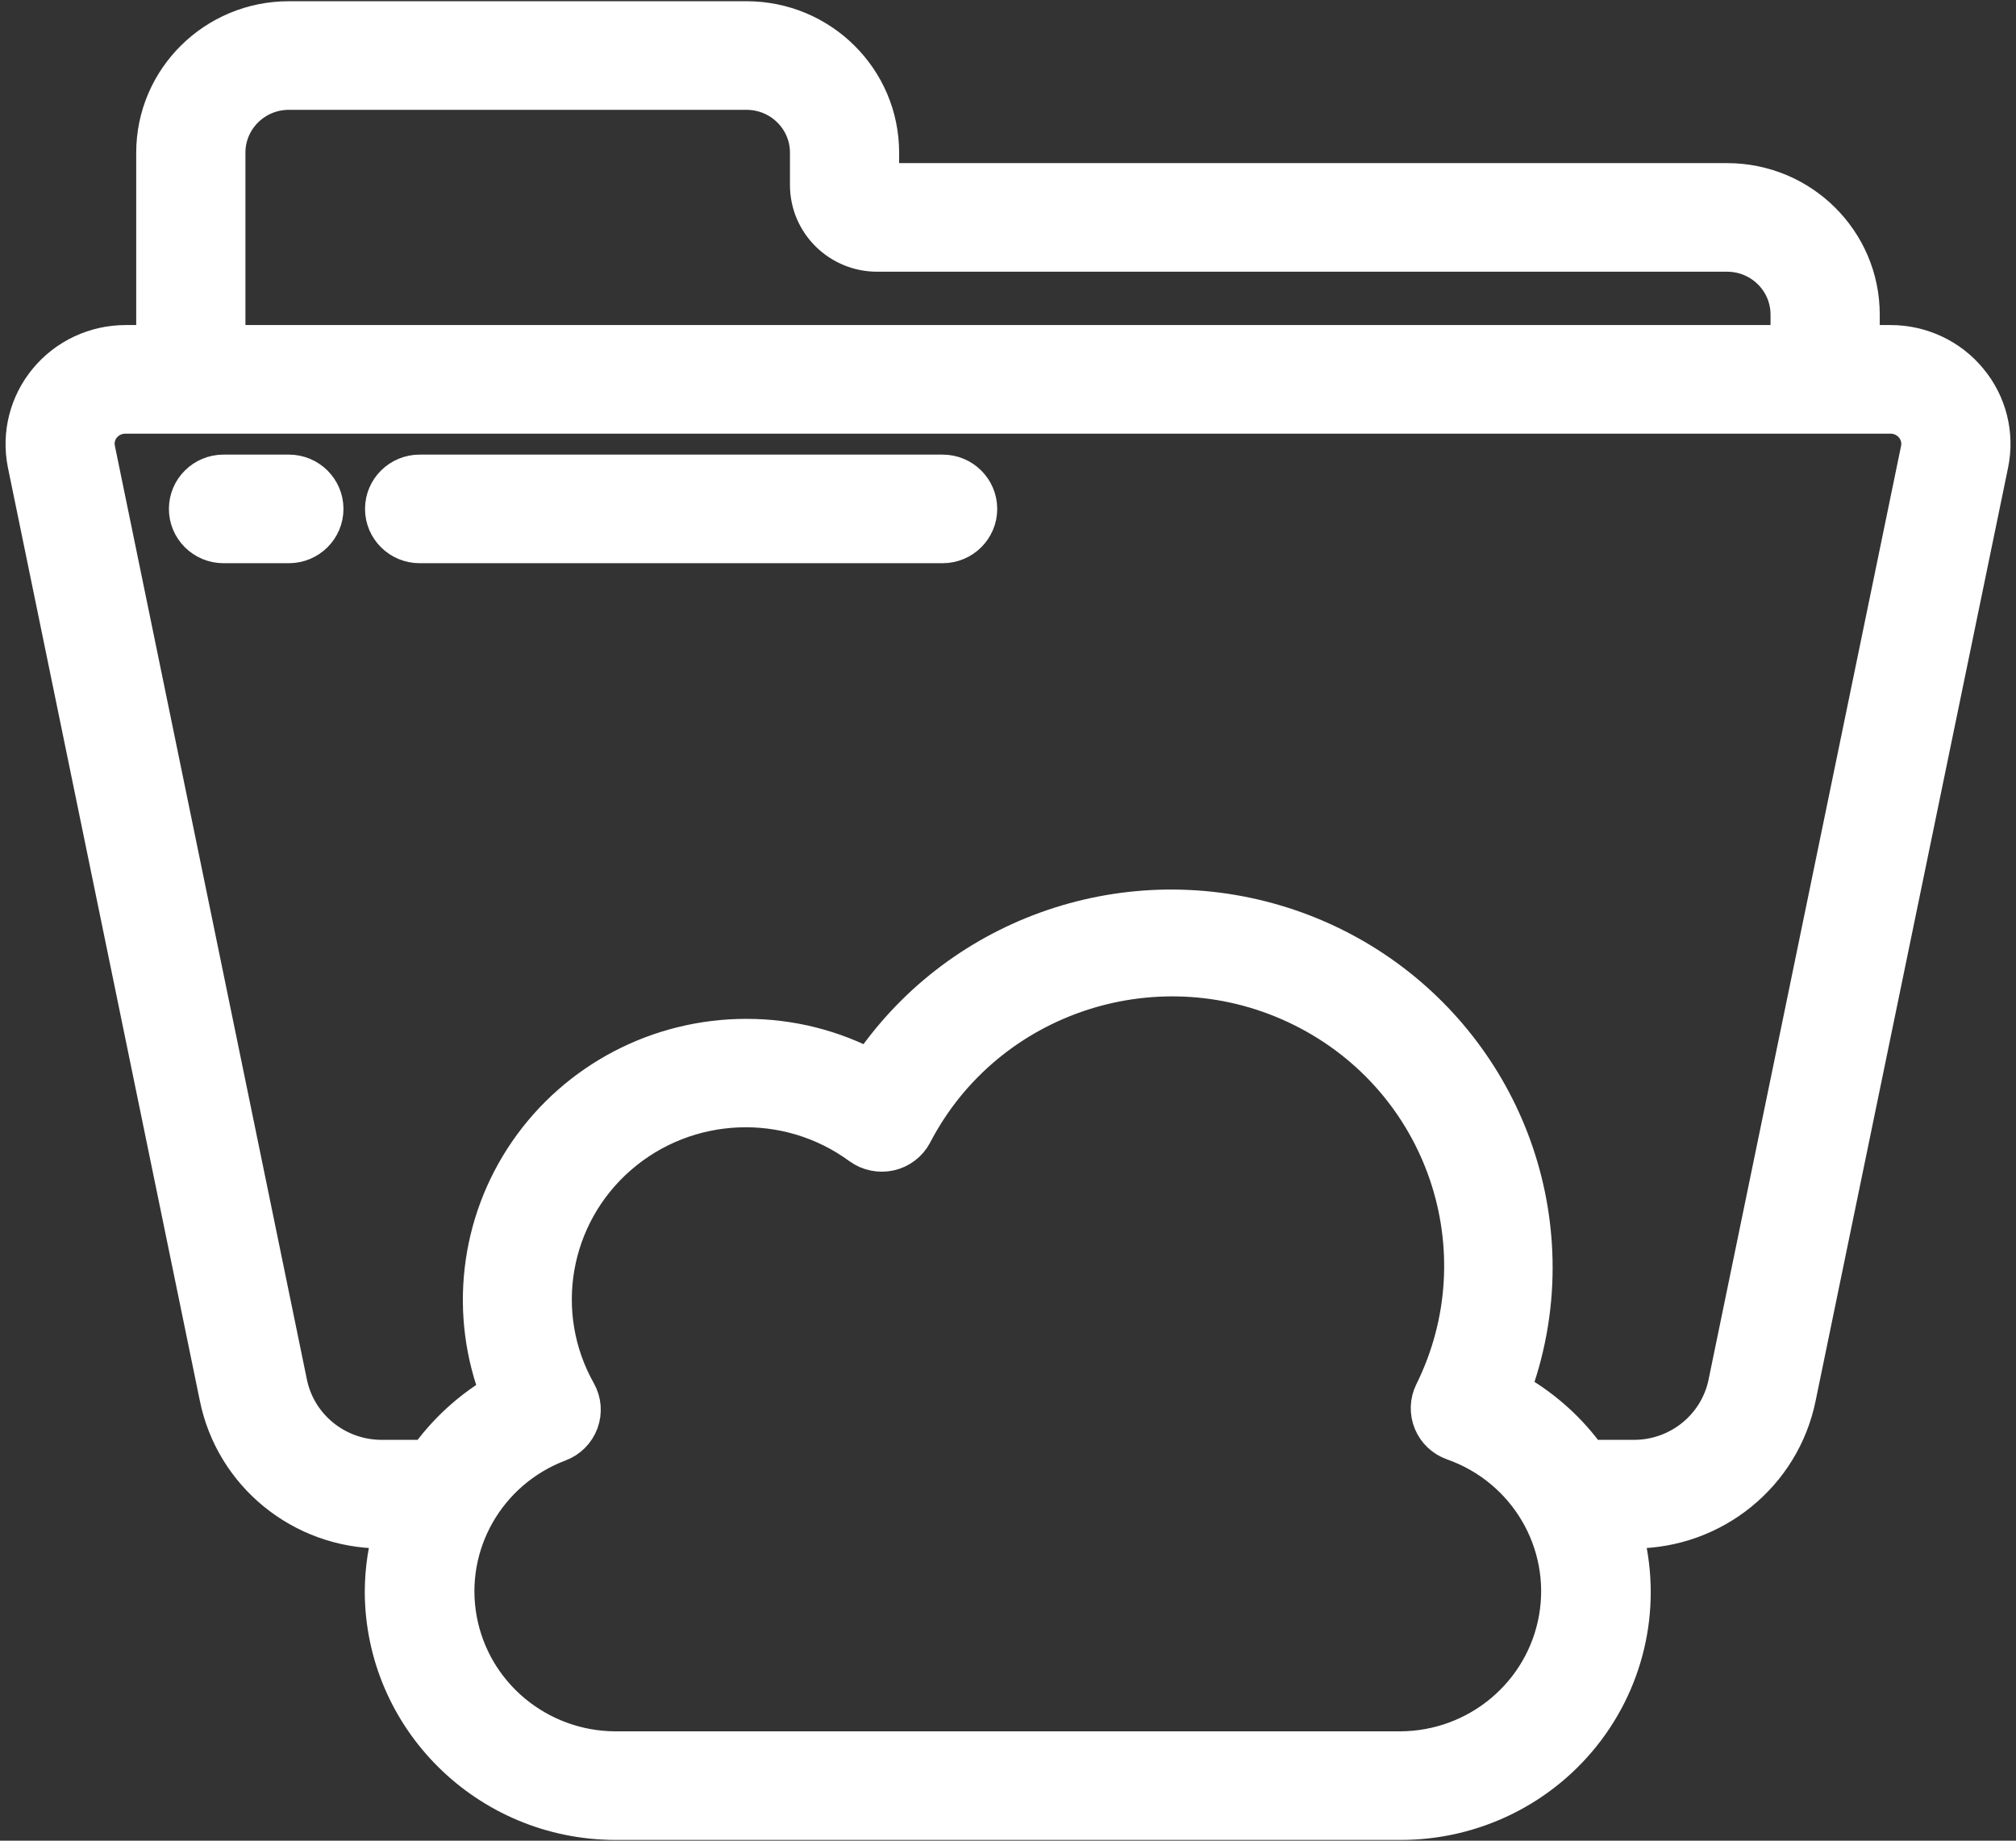 <?xml version="1.0" encoding="UTF-8"?>
<svg width="46px" height="42px" viewBox="0 0 46 42" version="1.1" xmlns="http://www.w3.org/2000/svg" xmlns:xlink="http://www.w3.org/1999/xlink">
    <rect x="0" y="0" width="46" height="42" fill="#333333" stroke="none"/>
    <!-- Generator: Sketch 63.1 (92452) - https://sketch.com -->
    <title>repository</title>
    <desc>Created with Sketch.</desc>
    <g id="repository" stroke="none" stroke-width="1" fill="none" fill-rule="evenodd">
        <g fill="#FFFFFF" fill-rule="nonzero" id="Combined-Shape" stroke="#FFFFFF">
            <path d="M17.033,0.528 C18.681,0.528 20.016,1.851 20.016,3.484 L20.016,3.484 L20.016,4.222 L39.408,4.222 C41.055,4.222 42.391,5.546 42.391,7.178 L42.391,7.178 L42.391,7.917 L43.137,7.917 C43.808,7.916 44.445,8.214 44.869,8.73 C45.295,9.242 45.464,9.918 45.33,10.568 L45.33,10.568 L40.939,31.859 C40.59,33.585 39.062,34.829 37.285,34.832 L37.285,34.832 L36.941,34.832 C37.421,36.397 37.122,38.095 36.136,39.407 C35.151,40.719 33.595,41.489 31.944,41.483 L31.944,41.483 L14.044,41.483 C11.162,41.479 8.827,39.165 8.823,36.31 C8.826,35.809 8.902,35.311 9.051,34.832 L9.051,34.832 L8.704,34.832 C6.926,34.829 5.397,33.585 5.049,31.858 L5.049,31.858 L0.67,10.567 C0.539,9.916 0.709,9.242 1.134,8.729 C1.558,8.215 2.193,7.918 2.862,7.917 L2.862,7.917 L3.608,7.917 L3.608,3.484 C3.608,1.851 4.944,0.528 6.591,0.528 L6.591,0.528 Z M29.757,22.945 C26.47,21.307 22.464,22.599 20.78,25.84 C20.679,26.031 20.499,26.169 20.287,26.217 C20.075,26.264 19.853,26.219 19.677,26.092 C17.985,24.85 15.648,24.946 14.066,26.323 C12.485,27.701 12.088,29.985 13.114,31.807 C13.22,31.994 13.237,32.218 13.163,32.42 C13.088,32.622 12.929,32.782 12.726,32.857 C11.047,33.492 10.063,35.222 10.386,36.974 C10.709,38.725 12.247,40 14.044,40.005 L14.044,40.005 L31.944,40.005 C33.757,40.001 35.304,38.705 35.611,36.935 C35.918,35.165 34.895,33.432 33.187,32.829 C32.987,32.759 32.826,32.608 32.746,32.414 C32.665,32.219 32.672,32 32.764,31.81 C34.386,28.538 33.044,24.582 29.757,22.945 Z M43.137,9.395 L2.862,9.395 C2.637,9.394 2.424,9.494 2.281,9.666 C2.14,9.836 2.085,10.061 2.132,10.276 L2.132,10.276 L6.511,31.569 C6.72,32.605 7.637,33.351 8.704,33.354 L8.704,33.354 L9.782,33.354 C10.223,32.723 10.8,32.197 11.472,31.814 C10.753,29.995 10.988,27.941 12.099,26.327 C13.211,24.713 15.055,23.748 17.027,23.748 C18.019,23.746 18.996,23.992 19.866,24.464 C21.856,21.462 25.598,20.11 29.071,21.138 C32.544,22.166 34.924,25.329 34.927,28.92 C34.927,29.888 34.75,30.848 34.405,31.754 C35.125,32.14 35.743,32.688 36.209,33.354 L36.209,33.354 L37.284,33.354 C38.351,33.353 39.268,32.607 39.477,31.57 L39.477,31.57 L43.867,10.277 C43.913,10.061 43.857,9.836 43.715,9.666 C43.573,9.494 43.361,9.395 43.137,9.395 L43.137,9.395 Z M6.591,10.873 C7.003,10.873 7.337,11.204 7.337,11.612 C7.337,12.02 7.003,12.351 6.591,12.351 L6.591,12.351 L5.1,12.351 C4.688,12.351 4.354,12.02 4.354,11.612 C4.354,11.204 4.688,10.873 5.1,10.873 L5.1,10.873 Z M21.508,10.873 C21.92,10.873 22.254,11.204 22.254,11.612 C22.254,12.02 21.92,12.351 21.508,12.351 L21.508,12.351 L9.575,12.351 C9.163,12.351 8.829,12.02 8.829,11.612 C8.829,11.204 9.163,10.873 9.575,10.873 L9.575,10.873 Z M17.033,2.006 L6.591,2.006 C5.768,2.006 5.1,2.667 5.1,3.484 L5.1,3.484 L5.1,7.917 L40.899,7.917 L40.899,7.178 C40.899,6.362 40.232,5.7 39.408,5.7 L39.408,5.7 L20.016,5.7 C19.192,5.7 18.525,5.039 18.525,4.222 L18.525,4.222 L18.525,3.484 C18.525,2.667 17.857,2.006 17.033,2.006 L17.033,2.006 Z"></path>
        </g>
    </g>
</svg>